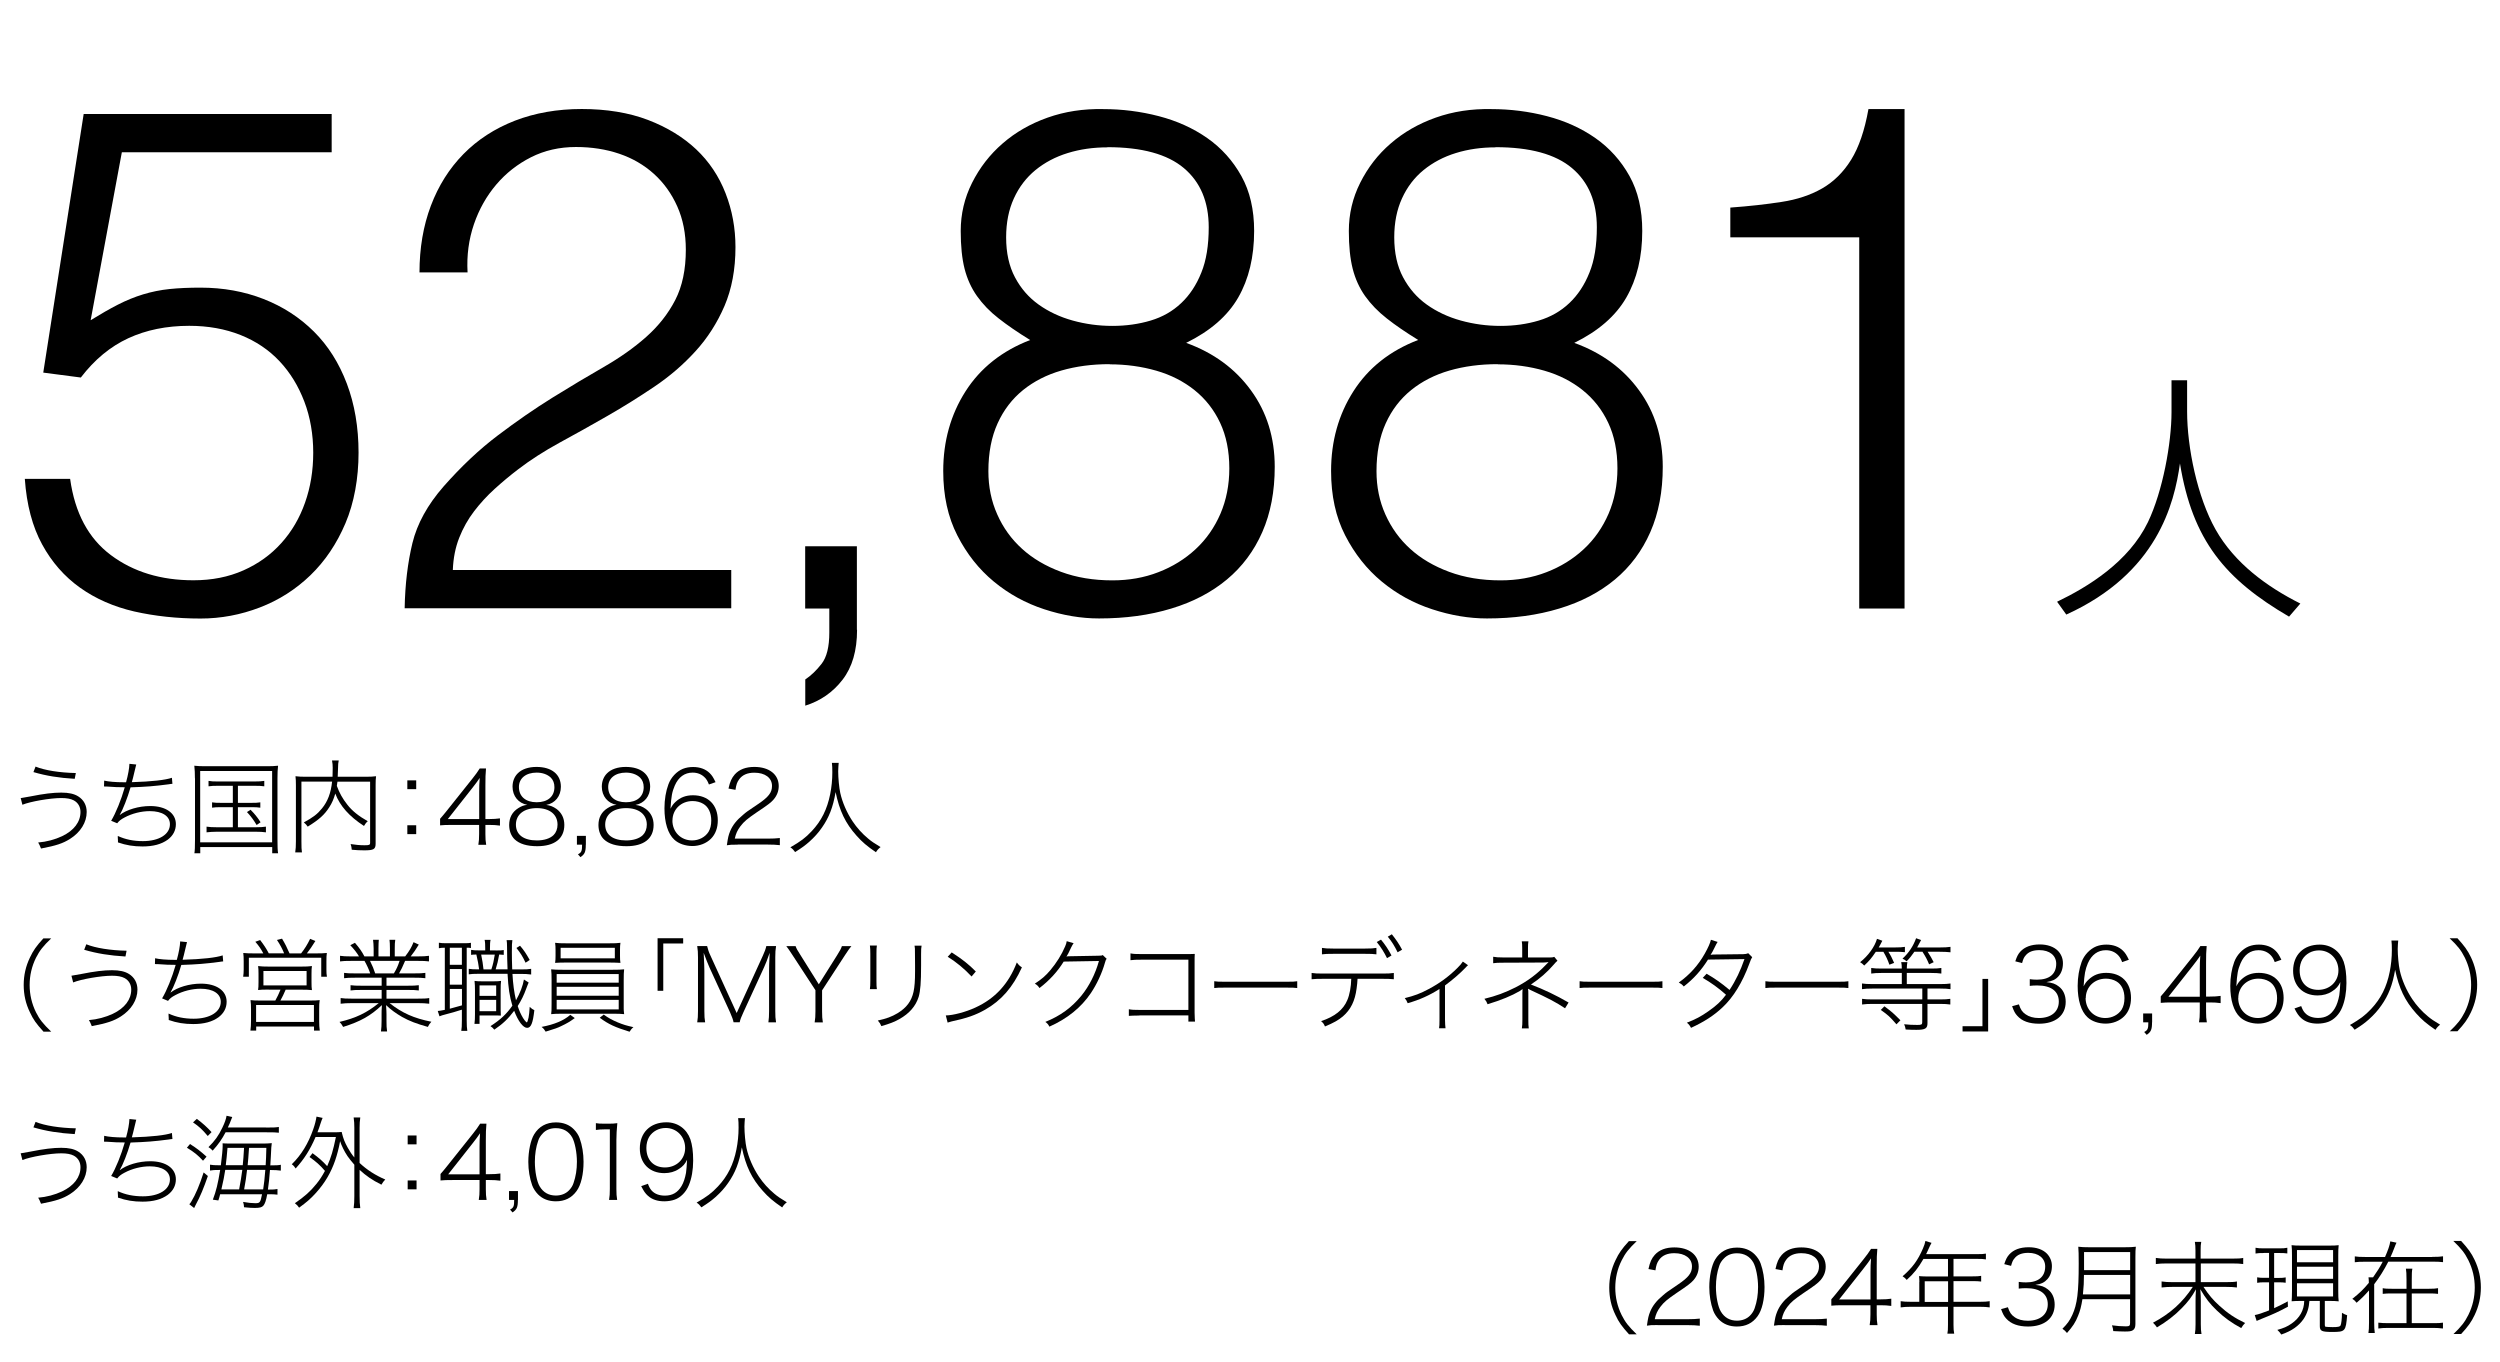 <?xml version="1.0" encoding="UTF-8"?>
<svg id="uuid-3b728151-51b0-42e1-ab8b-333a7dbe7f0c" data-name="レイヤー 2" xmlns="http://www.w3.org/2000/svg" width="290.12" height="158.1" viewBox="0 0 290.12 158.1">
  <g id="uuid-bbf11b34-4cbb-44e0-8162-e5cb1e272f1a" data-name="HEADER">
    <g>
      <path d="M253.81,44.13v3.63c0,4.17,1.19,9.95,3.31,13.7,2.2,3.9,5.96,6.64,9.83,8.58l-1.31,1.52c-7.39-4.32-11.2-8.82-12.66-17.78-.66,4.71-2.65,12.75-13.19,17.54l-1.07-1.49c3.6-1.73,8.31-4.62,10.54-9.23,1.73-3.6,2.74-9.2,2.74-12.78v-3.69h1.82Z"/>
      <g>
        <path d="M8.14,55.58c.55,3.95,2.12,6.89,4.73,8.84s5.8,2.92,9.58,2.92c2.14,0,4.07-.38,5.8-1.15s3.19-1.82,4.4-3.17c1.21-1.34,2.12-2.9,2.75-4.69.63-1.78.95-3.71.95-5.8s-.34-4.11-1.03-5.92-1.64-3.37-2.88-4.69c-1.23-1.31-2.74-2.33-4.52-3.04-1.78-.71-3.77-1.07-5.96-1.07-2.63,0-4.99.48-7.07,1.44-2.08.96-3.92,2.48-5.51,4.56l-4.36-.57,4.69-30.01h28.78v4.44H14.14l-3.62,19.49c1.15-.71,2.21-1.32,3.17-1.81.96-.49,1.93-.89,2.92-1.19.99-.3,2.01-.51,3.08-.62,1.07-.11,2.26-.16,3.58-.16,2.63,0,5.07.44,7.32,1.32,2.25.88,4.19,2.14,5.84,3.78s2.92,3.66,3.82,6.04,1.36,5.06,1.36,8.02-.51,5.8-1.52,8.18c-1.01,2.38-2.37,4.4-4.07,6.04-1.7,1.64-3.66,2.89-5.88,3.74s-4.51,1.28-6.87,1.28c-2.74,0-5.3-.28-7.69-.82-2.38-.55-4.48-1.47-6.29-2.76-1.81-1.29-3.28-2.96-4.4-5.02-1.12-2.05-1.8-4.59-2.01-7.61h5.26Z"/>
        <path d="M48.68,31.65c0-2.85.44-5.44,1.32-7.77.88-2.33,2.14-4.33,3.78-6s3.63-2.96,5.96-3.87c2.33-.9,4.92-1.36,7.77-1.36s5.47.42,7.69,1.27c2.22.85,4.08,1.99,5.59,3.41,1.51,1.43,2.64,3.12,3.41,5.1.77,1.97,1.15,4.06,1.15,6.25,0,2.58-.43,4.85-1.27,6.82-.85,1.97-1.97,3.73-3.37,5.26-1.4,1.54-2.99,2.91-4.77,4.11s-3.6,2.34-5.47,3.41-3.7,2.1-5.51,3.08c-1.81.99-3.43,2.03-4.85,3.12-.93.71-1.84,1.47-2.71,2.26s-1.67,1.66-2.38,2.59c-.71.93-1.29,1.96-1.73,3.08-.44,1.12-.69,2.37-.74,3.74h32.31v4.44h-37.9c.05-2.79.36-5.32.9-7.56.55-2.25,1.75-4.44,3.62-6.58,2.03-2.3,4.12-4.28,6.29-5.92,2.17-1.64,4.29-3.11,6.37-4.4,2.08-1.29,4.06-2.47,5.92-3.54s3.51-2.23,4.93-3.49c1.42-1.26,2.55-2.69,3.37-4.28s1.23-3.54,1.23-5.84c0-1.86-.33-3.54-.99-5.02-.66-1.48-1.56-2.74-2.71-3.78s-2.5-1.82-4.03-2.34c-1.54-.52-3.21-.78-5.02-.78-1.92,0-3.66.4-5.22,1.19-1.56.79-2.91,1.85-4.03,3.17-1.12,1.32-1.99,2.85-2.59,4.6-.6,1.76-.85,3.62-.74,5.59h-5.59Z"/>
        <path d="M99.46,73.09c0,2.41-.56,4.34-1.69,5.8-1.12,1.45-2.56,2.45-4.32,3v-3.04c.66-.44,1.29-1.04,1.89-1.81.6-.77.9-1.97.9-3.62v-2.8h-2.8v-7.23h6v9.7Z"/>
        <path d="M119.55,39.46c-1.43-.88-2.64-1.71-3.66-2.51-1.02-.79-1.85-1.66-2.51-2.59-.66-.93-1.14-1.99-1.44-3.16-.3-1.18-.45-2.64-.45-4.4,0-1.97.44-3.84,1.32-5.59s2.06-3.28,3.54-4.56c1.48-1.29,3.22-2.29,5.22-3,2-.71,4.15-1.04,6.45-.99,2.19,0,4.34.27,6.46.82,2.11.55,3.99,1.4,5.63,2.55,1.64,1.15,2.96,2.62,3.95,4.4s1.48,3.9,1.48,6.37c0,3.02-.62,5.59-1.85,7.73-1.23,2.14-3.25,3.89-6.04,5.26,3.18,1.15,5.69,2.99,7.52,5.51,1.84,2.52,2.76,5.48,2.76,8.88,0,2.85-.48,5.37-1.44,7.56-.96,2.19-2.33,4.03-4.11,5.51s-3.93,2.61-6.45,3.37c-2.52.77-5.32,1.15-8.39,1.15-2.08,0-4.21-.36-6.37-1.07-2.17-.71-4.11-1.78-5.84-3.21s-3.14-3.21-4.23-5.35c-1.1-2.14-1.64-4.63-1.64-7.48,0-3.45.86-6.54,2.59-9.25,1.73-2.71,4.24-4.7,7.52-5.96ZM128.76,42.26c-2.03,0-3.89.25-5.59.74-1.7.49-3.18,1.25-4.44,2.26-1.26,1.02-2.25,2.3-2.96,3.87-.71,1.56-1.07,3.41-1.07,5.55,0,1.81.34,3.48,1.03,5.02.68,1.54,1.64,2.87,2.88,3.99,1.23,1.12,2.74,2.01,4.52,2.67,1.78.66,3.77.99,5.96.99,1.92,0,3.7-.31,5.34-.95,1.64-.63,3.08-1.52,4.32-2.67s2.19-2.52,2.88-4.11c.68-1.59,1.03-3.34,1.03-5.26,0-2.03-.36-3.79-1.07-5.3-.71-1.51-1.7-2.77-2.96-3.78-1.26-1.01-2.74-1.77-4.44-2.26-1.7-.49-3.51-.74-5.43-.74ZM128.51,17.1c-1.64,0-3.18.22-4.6.66-1.43.44-2.67,1.1-3.74,1.97-1.07.88-1.91,1.97-2.51,3.29-.6,1.31-.9,2.82-.9,4.52,0,1.81.34,3.36,1.03,4.65.68,1.29,1.6,2.34,2.75,3.16,1.15.82,2.47,1.44,3.95,1.85,1.48.41,3.01.62,4.6.62s3.07-.21,4.44-.62c1.37-.41,2.55-1.08,3.54-2.02.99-.93,1.77-2.11,2.34-3.54.58-1.42.86-3.18.86-5.26,0-2.96-.96-5.25-2.88-6.87-1.92-1.62-4.88-2.43-8.88-2.43Z"/>
        <path d="M164.59,39.46c-1.43-.88-2.65-1.71-3.66-2.51-1.01-.79-1.85-1.66-2.51-2.59-.66-.93-1.14-1.99-1.44-3.16-.3-1.18-.45-2.64-.45-4.4,0-1.97.44-3.84,1.32-5.59.88-1.75,2.05-3.28,3.54-4.56,1.48-1.29,3.22-2.29,5.22-3s4.15-1.04,6.46-.99c2.19,0,4.34.27,6.45.82,2.11.55,3.99,1.4,5.63,2.55,1.64,1.15,2.96,2.62,3.95,4.4.99,1.78,1.48,3.9,1.48,6.37,0,3.02-.62,5.59-1.85,7.73-1.23,2.14-3.25,3.89-6.04,5.26,3.18,1.15,5.69,2.99,7.52,5.51,1.84,2.52,2.75,5.48,2.75,8.88,0,2.85-.48,5.37-1.44,7.56-.96,2.19-2.33,4.03-4.11,5.51-1.78,1.48-3.93,2.61-6.46,3.37-2.52.77-5.32,1.15-8.39,1.15-2.08,0-4.21-.36-6.37-1.07-2.17-.71-4.11-1.78-5.84-3.21-1.73-1.43-3.14-3.21-4.24-5.35-1.1-2.14-1.64-4.63-1.64-7.48,0-3.45.86-6.54,2.59-9.25,1.73-2.71,4.23-4.7,7.52-5.96ZM173.8,42.26c-2.03,0-3.89.25-5.59.74-1.7.49-3.18,1.25-4.44,2.26-1.26,1.02-2.25,2.3-2.96,3.87-.71,1.56-1.07,3.41-1.07,5.55,0,1.81.34,3.48,1.03,5.02.69,1.54,1.64,2.87,2.88,3.99,1.23,1.12,2.74,2.01,4.52,2.67,1.78.66,3.77.99,5.96.99,1.92,0,3.7-.31,5.34-.95,1.64-.63,3.08-1.52,4.32-2.67s2.19-2.52,2.88-4.11c.68-1.59,1.03-3.34,1.03-5.26,0-2.03-.36-3.79-1.07-5.3-.71-1.51-1.7-2.77-2.96-3.78-1.26-1.01-2.74-1.77-4.44-2.26-1.7-.49-3.51-.74-5.43-.74ZM173.55,17.1c-1.64,0-3.18.22-4.6.66-1.43.44-2.67,1.1-3.74,1.97s-1.91,1.97-2.51,3.29c-.6,1.31-.9,2.82-.9,4.52,0,1.81.34,3.36,1.03,4.65s1.6,2.34,2.75,3.16,2.47,1.44,3.95,1.85c1.48.41,3.01.62,4.6.62s3.07-.21,4.44-.62c1.37-.41,2.55-1.08,3.54-2.02.99-.93,1.77-2.11,2.34-3.54.58-1.42.86-3.18.86-5.26,0-2.96-.96-5.25-2.88-6.87-1.92-1.62-4.88-2.43-8.88-2.43Z"/>
        <path d="M215.76,27.54h-14.96v-3.45c2.19-.16,4.18-.38,5.96-.66,1.78-.27,3.34-.79,4.69-1.56,1.34-.77,2.47-1.88,3.37-3.33.9-1.45,1.57-3.41,2.01-5.88h4.19v57.96h-5.26V27.54Z"/>
      </g>
      <g>
        <path d="M2.4,92.62q.27-.04,1.14-.2c1.54-.31,2.64-.44,3.57-.44.87,0,1.5.14,1.97.44.64.4.98,1.04.98,1.81,0,1.2-.71,2.35-1.93,3.12-.84.53-1.6.78-3.37,1.12-.17-.41-.19-.47-.33-.7.97-.08,1.94-.34,2.77-.73,1.39-.66,2.14-1.66,2.14-2.82,0-.59-.28-1.07-.78-1.34-.34-.18-.81-.27-1.45-.27-1.26,0-3.59.4-4.51.78l-.2-.78ZM4.12,88.96c1.08.44,2.8.71,4.68.75l-.13.67c-1.84-.11-3.29-.34-4.79-.78l.25-.65Z"/>
        <path d="M12.09,90.59c.51.12,1.32.19,2.32.19h.22c.24-.87.37-1.6.39-2.14l.79.08q-.05.16-.19.78c-.17.71-.2.86-.32,1.27,2.33-.07,3.89-.25,4.65-.51l.06.7c-.18.02-.25.02-.47.06-1.58.21-2.59.29-4.39.35-.35,1.22-.91,2.63-1.25,3.19v.02c.79-.62,2.2-1.04,3.53-1.04,1.81,0,2.98.82,2.98,2.1,0,.73-.33,1.34-.94,1.8-.73.53-1.69.79-2.93.79-1.04,0-1.9-.14-2.85-.47v-.21s-.01-.16-.02-.33v-.21c.88.41,1.83.6,2.91.6,1.88,0,3.14-.78,3.14-1.96,0-.94-.88-1.52-2.34-1.52-.98,0-2.06.27-2.93.74-.42.22-.63.39-.85.67l-.7-.29c.52-.85,1.17-2.44,1.58-3.89-.75,0-1.2-.02-2-.08-.18-.01-.28-.01-.33-.01h-.08l.02-.68Z"/>
        <path d="M22.62,90.32c0-.59-.02-1-.07-1.46.4.05.75.06,1.38.06h6.94c.62,0,.98-.01,1.4-.06-.05.42-.07.84-.07,1.46v7.08c0,.87.02,1.31.07,1.62h-.68v-.72h-8.35v.72h-.68c.05-.29.07-.74.07-1.62v-7.08ZM23.23,97.75h8.35v-8.28h-8.35v8.28ZM25.31,91.19c-.48,0-.78.01-1.11.06v-.63c.34.06.58.07,1.11.07h4.19c.54,0,.85-.02,1.17-.07v.63c-.32-.05-.65-.06-1.15-.06h-1.91v1.98h1.52c.53,0,.78-.01,1.08-.06v.62c-.29-.05-.58-.06-1.08-.06h-1.52v2.33h2.1c.48,0,.81-.02,1.15-.07v.66c-.35-.05-.72-.07-1.15-.07h-4.57c-.46,0-.79.03-1.17.07v-.66c.34.05.68.07,1.17.07h1.88v-2.33h-1.33c-.51,0-.79.01-1.08.06v-.62c.3.05.55.06,1.08.06h1.33v-1.98h-1.71ZM29.07,93.97c.46.45.8.87,1.17,1.45l-.46.32c-.37-.61-.61-.95-1.12-1.5l.41-.27Z"/>
        <path d="M39.16,90.71c-.04.26-.04.33-.07.49.29.81.66,1.47,1.21,2.17.56.73,1.33,1.34,2.38,1.93-.18.15-.31.32-.44.55-1.7-1.1-2.79-2.32-3.33-3.76-.18.63-.38,1.1-.7,1.59-.56.88-1.19,1.44-2.5,2.25-.13-.19-.25-.33-.45-.49,1.08-.59,1.58-.97,2.11-1.63.66-.81,1.03-1.78,1.17-3.11h-3.56v6.93c0,.65.01.99.06,1.29h-.78c.06-.37.08-.74.08-1.29v-6.51c0-.44-.01-.73-.05-1.04.39.05.72.06,1.12.06h3.18c.01-.34.02-.62.02-1.04,0-.29-.02-.57-.08-.85h.78c-.06.27-.08.47-.08.85-.01.46-.02.7-.04,1.04h3.3c.44,0,.77-.01,1.15-.06-.04.31-.05.58-.05,1.01v6.81c0,.65-.22.78-1.32.78-.48,0-.92-.02-1.45-.07-.02-.27-.05-.39-.13-.66.54.09,1.06.14,1.61.14s.65-.04.65-.28v-7.1h-3.82Z"/>
        <path d="M48.3,91.58h-1.03v-1.02h1.03v1.02ZM47.27,96.8v-1.03h1.03v1.03h-1.03Z"/>
        <path d="M51.07,95.02c.32-.37.51-.59.72-.86l3.03-3.8c.38-.48.6-.78.85-1.18h.73c-.06.67-.07,1.05-.07,2v3.87h.45c.52,0,.81-.03,1.24-.08v.84c-.44-.06-.75-.08-1.25-.08h-.44v1.07c0,.54.02.81.09,1.24h-.91c.07-.41.09-.73.09-1.25v-1.06h-3.14c-.61,0-1.04.01-1.39.05v-.74ZM55.61,91.93c0-.65.01-1.01.06-1.65-.25.37-.49.7-.87,1.18l-2.83,3.59h3.64v-3.12Z"/>
        <path d="M64.59,93.88c.59.45.9,1.07.9,1.85,0,1.59-1.13,2.47-3.15,2.47-1.19,0-2.06-.27-2.62-.8-.41-.4-.63-.99-.63-1.66,0-.86.35-1.51,1.06-1.96.37-.23.62-.33,1.04-.38-1.02-.18-1.71-1.01-1.71-2.11,0-.6.21-1.15.6-1.54.48-.49,1.25-.75,2.18-.75,1.77,0,2.83.87,2.83,2.3,0,1.09-.67,1.92-1.7,2.11.47.06.8.19,1.2.47ZM59.87,95.69c0,1.17.88,1.84,2.44,1.84.83,0,1.52-.22,1.93-.62.29-.29.46-.72.46-1.21,0-1.19-.92-1.92-2.4-1.92s-2.43.73-2.43,1.92ZM60.22,91.33c0,1.1.78,1.77,2.06,1.77s2.06-.66,2.06-1.75c0-.46-.14-.82-.41-1.1-.39-.38-.98-.59-1.65-.59-1.25,0-2.06.66-2.06,1.67Z"/>
        <path d="M67.98,98.02c0,.84-.12,1.11-.62,1.45l-.29-.33c.41-.21.48-.38.48-1.12h-.6v-1.02h1.04v1.02Z"/>
        <path d="M74.95,93.88c.59.45.9,1.07.9,1.85,0,1.59-1.13,2.47-3.15,2.47-1.19,0-2.06-.27-2.62-.8-.41-.4-.63-.99-.63-1.66,0-.86.35-1.51,1.06-1.96.37-.23.62-.33,1.04-.38-1.02-.18-1.71-1.01-1.71-2.11,0-.6.21-1.15.6-1.54.48-.49,1.25-.75,2.18-.75,1.77,0,2.83.87,2.83,2.3,0,1.09-.67,1.92-1.7,2.11.47.06.8.19,1.2.47ZM70.23,95.69c0,1.17.88,1.84,2.44,1.84.83,0,1.52-.22,1.93-.62.29-.29.46-.72.46-1.21,0-1.19-.92-1.92-2.4-1.92s-2.43.73-2.43,1.92ZM70.58,91.33c0,1.1.78,1.77,2.06,1.77s2.06-.66,2.06-1.75c0-.46-.14-.82-.41-1.1-.39-.38-.98-.59-1.65-.59-1.25,0-2.06.66-2.06,1.67Z"/>
        <path d="M82.27,91.04c-.15-.39-.25-.55-.44-.77-.37-.4-.86-.61-1.45-.61-.93,0-1.65.52-2.08,1.52-.31.73-.4,1.21-.49,2.67.2-.38.32-.54.56-.77.57-.54,1.21-.79,2.05-.79,1.77,0,2.88,1.12,2.88,2.91,0,.88-.27,1.61-.8,2.14-.53.53-1.32.84-2.14.84s-1.61-.27-2.11-.74c-.74-.68-1.14-1.97-1.14-3.64,0-1.01.16-1.97.46-2.78.29-.8.95-1.5,1.68-1.8.37-.14.73-.21,1.19-.21.78,0,1.46.25,1.92.71.26.26.41.48.68,1.05l-.77.27ZM78.03,95.21c0,1.33.98,2.32,2.29,2.32.79,0,1.51-.38,1.9-.99.21-.35.32-.78.32-1.32,0-.89-.33-1.59-.93-1.94-.33-.2-.79-.32-1.23-.32-1.34,0-2.34.97-2.34,2.25Z"/>
        <path d="M85.6,98.02c-.71,0-.87.01-1.25.07.14-.96.19-1.15.38-1.63.29-.7.75-1.28,1.5-1.9.39-.34.41-.35,1.76-1.26,1.2-.81,1.6-1.33,1.6-2.09,0-.94-.8-1.54-2.05-1.54-.81,0-1.4.26-1.77.78-.24.33-.33.61-.42,1.21l-.81-.15c.18-.82.37-1.22.73-1.64.52-.58,1.28-.87,2.27-.87,1.72,0,2.83.87,2.83,2.22,0,.59-.21,1.12-.61,1.58-.3.34-.62.59-1.94,1.47-1.07.73-1.5,1.08-1.9,1.62-.35.47-.52.84-.65,1.43h3.86c.55,0,.92-.02,1.37-.07v.83c-.45-.05-.82-.07-1.37-.07h-3.52Z"/>
        <path d="M97.33,88.53c-.02.2-.06.67-.06.98,0,.77.11,1.91.24,2.5.24,1.1.77,2.31,1.43,3.3.49.74,1.12,1.44,1.8,2,.4.34.72.55,1.45.99-.26.21-.38.34-.54.6-1.06-.73-1.58-1.17-2.24-1.91-1.31-1.46-1.99-2.9-2.44-5.07-.3,1.77-.77,2.95-1.58,4.11-.4.59-.91,1.15-1.48,1.66-.47.41-.81.67-1.64,1.19-.18-.25-.28-.37-.55-.55,1.21-.7,1.75-1.1,2.48-1.88,1.12-1.19,1.79-2.54,2.14-4.29.16-.8.25-1.65.25-2.53,0-.49-.01-.78-.05-1.1h.79Z"/>
        <path d="M5.03,119.7c-.83-.91-1.18-1.4-1.55-2.21-.5-1.01-.73-2.07-.73-3.19s.24-2.18.73-3.19c.38-.81.73-1.31,1.55-2.21h.91c-.93.89-1.33,1.4-1.76,2.24-.49.99-.74,2.06-.74,3.17s.25,2.18.74,3.17c.42.84.83,1.34,1.76,2.24h-.91Z"/>
        <path d="M8.29,113.23q.27-.04,1.14-.2c1.54-.31,2.64-.44,3.57-.44.87,0,1.5.14,1.97.44.64.4.98,1.04.98,1.81,0,1.2-.71,2.34-1.93,3.12-.84.53-1.6.78-3.37,1.12-.17-.41-.19-.47-.33-.7.97-.08,1.94-.34,2.77-.73,1.39-.66,2.14-1.66,2.14-2.81,0-.59-.28-1.07-.78-1.34-.34-.18-.81-.27-1.45-.27-1.26,0-3.59.4-4.51.78l-.2-.78ZM10.01,109.58c1.08.44,2.8.71,4.68.75l-.13.67c-1.84-.11-3.29-.34-4.79-.78l.25-.65Z"/>
        <path d="M17.98,111.2c.51.12,1.32.19,2.32.19h.22c.24-.87.37-1.6.39-2.14l.79.08q-.05.17-.19.78c-.17.71-.2.86-.32,1.27,2.33-.07,3.89-.25,4.65-.51l.06.7c-.18.02-.25.02-.47.06-1.58.21-2.59.29-4.39.35-.35,1.23-.91,2.63-1.25,3.19v.02c.79-.62,2.2-1.04,3.53-1.04,1.81,0,2.98.82,2.98,2.1,0,.73-.33,1.34-.94,1.8-.73.53-1.69.79-2.93.79-1.04,0-1.9-.14-2.85-.47v-.21s-.01-.17-.02-.33v-.21c.88.41,1.83.6,2.91.6,1.88,0,3.15-.78,3.15-1.96,0-.94-.88-1.52-2.34-1.52-.98,0-2.06.27-2.93.74-.42.22-.64.39-.85.67l-.69-.29c.52-.85,1.17-2.44,1.58-3.89-.75,0-1.2-.02-2-.08-.18-.01-.28-.01-.33-.01h-.08l.02-.68Z"/>
        <path d="M30.55,110.63c-.26-.5-.49-.84-.92-1.34l.56-.2c.42.55.71.98,1,1.54h1.78c-.21-.53-.47-1.01-.83-1.55l.59-.15c.35.58.58,1.04.87,1.71h1.34c.42-.53.73-1.03,1.05-1.69l.61.25c-.37.59-.65,1.01-.99,1.44h1.01c.61,0,.92-.01,1.31-.05-.04.27-.05.52-.05.96v.98c0,.32.01.55.06.82h-.66v-2.21h-8.4v2.21h-.66c.04-.28.06-.54.06-.82v-.98c0-.41-.01-.65-.05-.96.39.04.72.05,1.31.05h.99ZM31.2,114.84c-.73,0-.9.01-1.25.05.04-.27.05-.47.05-.91v-.98c0-.41-.01-.66-.05-.89.38.05.72.06,1.2.06h3.85c.48,0,.82-.01,1.2-.06-.04.25-.05.45-.05.91v.97c0,.46.01.63.05.91-.4-.04-.68-.05-1.26-.05h-1.79c-.2.48-.39.87-.61,1.26h3.43c.54,0,.81-.01,1.13-.05-.05.31-.06.6-.06,1.11v1.32c0,.45.02.77.07,1.11h-.67v-.47h-6.71v.47h-.67c.05-.37.07-.69.07-1.11v-1.32c0-.49-.01-.79-.06-1.11.32.04.61.05,1.12.05h1.76c.22-.4.41-.78.6-1.26h-1.34ZM29.72,118.59h6.71v-1.96h-6.71v1.96ZM30.57,114.35h5.01v-1.67h-5.01v1.67Z"/>
        <path d="M41.18,113.46c-.58,0-.9.01-1.25.06v-.62c.32.05.64.06,1.25.06h1.78c-.11-.37-.4-1-.66-1.45h-1.55c-.59,0-.97.01-1.29.06v-.65c.32.05.7.07,1.27.07h.93c-.24-.41-.54-.8-1.01-1.3l.54-.28c.52.61.79.99,1.1,1.58h1.07v-.92c0-.41-.04-.77-.07-1.01h.67c-.02.22-.04.53-.04,1v.93h1.33v-.93c0-.44-.02-.78-.05-1h.67c-.05.25-.06.58-.06,1.01v.92h1.21c.5-.65.73-1.05.97-1.65l.61.28c-.35.57-.61.96-.94,1.37h.8c.61,0,.99-.02,1.32-.07v.65c-.33-.05-.72-.06-1.32-.06h-1.45c-.31.72-.45,1.03-.7,1.45h1.77c.62,0,.94-.01,1.28-.06v.62c-.37-.05-.69-.06-1.28-.06h-3.23v.93h2.47c.59,0,.93-.01,1.28-.06v.61c-.34-.05-.71-.06-1.28-.06h-2.47v1.01h3.64c.66,0,.99-.01,1.32-.07v.66c-.4-.05-.8-.07-1.32-.07h-3.28c1.46,1.15,2.83,1.76,4.85,2.16-.19.2-.27.33-.41.6-1.35-.38-2.11-.67-2.98-1.15-.75-.44-1.27-.81-1.87-1.38.04.6.05.79.05,1.04v.78c0,.52.01.88.07,1.24h-.71c.05-.37.07-.74.07-1.24v-.78c0-.27,0-.48.04-1.04-1.32,1.25-2.51,1.91-4.5,2.53-.14-.26-.25-.4-.42-.58,1.88-.44,3.16-1.05,4.55-2.18h-3.13c-.51,0-.9.02-1.29.07v-.66c.32.05.65.07,1.29.07h3.47v-1.01h-2.34c-.58,0-.94.01-1.27.06v-.61c.33.05.71.06,1.27.06h2.34v-.93h-3.12ZM45.71,112.96c.32-.54.45-.82.66-1.45h-3.43c.32.66.41.88.6,1.45h2.17Z"/>
        <path d="M51.63,109.98c-.27,0-.53.02-.7.06v-.64c.19.04.46.06.8.06h2.12c.39,0,.62-.01.8-.05v.61c-.18-.04-.25-.04-.49-.04v8.46c0,.51.02.9.07,1.19h-.7c.05-.26.07-.62.07-1.21v-1.25q-.1.04-.26.08c-.35.12-1.08.33-1.46.42-.56.15-.67.18-.88.27l-.2-.62c.15,0,.42-.05.82-.13v-7.22ZM52.2,111.96h1.4v-1.98h-1.4v1.98ZM52.2,114.27h1.41v-1.81h-1.41v1.81ZM52.2,117.06c.42-.11.89-.24,1.41-.39v-1.91h-1.41v2.3ZM57.53,110.3c.54,0,.73-.01.93-.05v.56c-.2-.02-.3-.02-.53-.04-.13.72-.22,1.12-.41,1.72h1.38q-.05-1.12-.06-2.64c0-.33-.01-.53-.05-.75h.67c-.05.34-.06.54-.06,1.37,0,.53.01,1.3.04,2.03h.91c.68,0,.93-.01,1.29-.07v.66c-.42-.06-.72-.07-1.29-.07h-.88c.06,1.15.2,2.18.41,3.06.47-.82.81-1.72.92-2.41l.55.35c-.07.14-.14.34-.27.68-.3.83-.58,1.38-1,2.05.18.55.35.94.62,1.39.14.22.24.35.35.45.04.02.08.06.08.06.06,0,.13-.21.21-.57.06-.34.09-.6.13-1.24.19.19.33.29.54.39-.17,1.51-.39,2.05-.84,2.05s-1.03-.74-1.5-1.98c-.71.94-1.33,1.53-2.31,2.19-.17-.21-.2-.23-.44-.41,1.15-.74,1.86-1.4,2.54-2.37-.33-1.1-.47-2.04-.56-3.7h-3.49c-.42,0-.66.01-1.01.06v-.64c.33.05.56.06,1.01.06h.19c-.08-.62-.13-.88-.32-1.72-.34.01-.39.01-.61.04v-.58c.27.05.47.06.9.06h.74v-.18c0-.51-.01-.77-.07-1.04h.69c-.06.25-.07.53-.07,1.05v.17h.65ZM58.1,116.89v.31q.01.15.01.31c0,.13,0,.16.01.35-.27-.02-.46-.02-1.01-.02h-1.46v.98h-.59c.05-.37.06-.68.06-1.12v-2.73c0-.45-.01-.77-.05-1.14.24.04.44.05.85.05h1.38c.4,0,.58-.01.85-.05-.04.29-.05.57-.05,1.15v1.92ZM55.65,115.57h1.93v-1.22h-1.93v1.22ZM55.65,117.35h1.93v-1.32h-1.93v1.32ZM57.02,112.5c.2-.59.3-1.08.4-1.72h-1.58c.14.67.21,1.17.27,1.72h.91ZM60.35,109.75c.47.55.68.87,1.12,1.65l-.48.32c-.34-.73-.58-1.11-1.06-1.71l.42-.26Z"/>
        <path d="M66.71,118.14c-.56.41-.91.62-1.59.94-.4.2-.71.31-1.8.64-.16-.27-.23-.35-.47-.55,1.48-.28,2.58-.74,3.33-1.4l.53.38ZM64.01,113.77c0-.59-.01-.96-.05-1.28.37.04.74.05,1.33.05h5.82c.59,0,.96-.01,1.32-.05-.04.28-.05.66-.05,1.28v3.31s.01.22.01.22c0,.07.01.17.04.39-.37-.04-.7-.05-1.32-.05h-5.82c-.64,0-.97.01-1.33.05.02-.2.04-.32.04-.41,0-.19,0-.46.01-.82v-2.69ZM71.95,110.93c0,.35.01.57.05.81-.38-.02-.78-.04-1.33-.04h-4.92c-.55,0-.96.01-1.33.04.04-.28.05-.48.05-.81v-.68c0-.33-.01-.54-.05-.84.35.05.67.06,1.34.06h4.9c.67,0,.99-.01,1.34-.06-.04.26-.05.48-.05.84v.68ZM64.6,114.04h7.2v-1h-7.2v1ZM64.6,115.55h7.2v-1.03h-7.2v1.03ZM64.6,117.14h7.2v-1.11h-7.2v1.11ZM65.06,109.99v1.22h6.29v-1.22h-6.29ZM70.06,117.74c.51.37.93.61,1.64.91.61.25.99.37,1.81.55-.18.14-.32.31-.45.53-1.68-.52-2.43-.86-3.46-1.62l.46-.37Z"/>
        <path d="M76.31,114.98v-6.1h2.97v.61h-2.31v5.49h-.66Z"/>
        <path d="M85.13,118.64c-.05-.28-.17-.61-.4-1.14l-2.39-5.21c-.21-.48-.36-.86-.68-1.72.06,1.21.08,1.7.08,2.11v4.66c0,.57.02.9.09,1.3h-.92c.07-.41.09-.74.09-1.3v-6.24c0-.53-.02-.89-.09-1.31h1.15c.08.35.21.74.39,1.11l3.04,6.66,3.04-6.66c.21-.45.33-.79.4-1.11h1.13c-.07.43-.09.75-.09,1.31v6.24c0,.58.02.88.09,1.3h-.89c.06-.41.08-.79.08-1.3v-4.66c0-.44.01-.8.07-2.11-.28.81-.45,1.24-.65,1.68l-2.41,5.25c-.25.53-.35.81-.42,1.13h-.71Z"/>
        <path d="M94.54,118.64c.07-.41.09-.74.09-1.27v-2.46l-2.7-4.13c-.31-.47-.48-.73-.68-.98h1.08c.09.27.19.46.58,1.06l2.11,3.37,2.12-3.37c.35-.55.47-.79.56-1.06h1.1c-.18.2-.34.44-.7.98l-2.7,4.15v2.45c0,.56.02.85.09,1.27h-.96Z"/>
        <path d="M101.76,109.73c-.04.28-.05.42-.05.96v3.14c0,.54.01.68.05.96h-.81c.04-.26.05-.51.05-.97v-3.12c0-.49-.01-.68-.05-.97h.81ZM106.95,109.73c-.05.26-.06.46-.06,1v1.33c0,1.97-.08,2.92-.28,3.62-.34,1.08-1.08,1.93-2.23,2.58-.56.32-1.13.54-2.1.82-.12-.28-.18-.38-.41-.65,1.01-.22,1.62-.45,2.29-.85,1.05-.64,1.61-1.4,1.85-2.47.13-.59.18-1.29.18-2.4v-.68s-.01-1.28-.01-1.28c0-.72,0-.73-.05-1.01h.82Z"/>
        <path d="M109.76,117.84c.85-.01,2.32-.4,3.42-.91,2.29-1.04,3.88-2.77,4.82-5.24.23.31.33.4.59.57-1.05,2.31-2.39,3.85-4.28,4.92-1.11.62-2.05.96-3.9,1.36-.18.05-.26.07-.44.13l-.21-.82ZM110.45,110.53c1.24.8,1.96,1.37,2.79,2.21l-.49.58c-.84-.9-1.76-1.66-2.77-2.29l.47-.51Z"/>
        <path d="M124.59,109.46q-.12.15-.28.48c-.31.66-.41.87-.55,1.07.13-.04.2-.04.39-.04l3.28-.06c.4-.01.41-.01.54-.08l.46.44c-.11.12-.12.17-.2.44-.35,1.24-.96,2.53-1.64,3.54-1.13,1.67-2.72,2.96-4.81,3.89-.14-.27-.22-.37-.47-.55,1.77-.72,3.04-1.65,4.19-3.05.91-1.12,1.61-2.52,2.03-4.02l-4.09.07c-.72,1.17-1.67,2.2-2.81,3.07-.17-.25-.26-.34-.54-.51.78-.51,1.23-.89,1.79-1.55.71-.84,1.32-1.81,1.73-2.78.12-.27.14-.38.18-.6l.81.24Z"/>
        <path d="M132.22,117.85q-.93.01-1.22.04v-.77c.38.07.55.08,1.24.08h5.67v-5.83h-5.41c-.66,0-.91.01-1.31.06v-.79c.39.07.59.08,1.31.08h5.54c.17,0,.32-.01.61-.02-.02.31-.02.52-.02.91v5.9q.02.84.05,1.05h-.77v-.72h-5.68Z"/>
        <path d="M140.91,113.87c.32.05.51.06,1.3.06h7.04c.81,0,.96-.01,1.29-.06v.79c-.32-.04-.53-.05-1.29-.05h-7.04c-.8,0-.98.01-1.3.05v-.79Z"/>
        <path d="M157.54,113.58c-.01.32-.05.72-.11,1.14-.19,1.44-.67,2.43-1.59,3.23-.52.44-1.08.75-2.08,1.17-.12-.29-.19-.39-.45-.62,1.58-.52,2.57-1.31,3.04-2.43.27-.62.44-1.55.46-2.48h-3.28c-.58,0-.93.01-1.32.05v-.73c.41.06.67.07,1.33.07h6.88c.66,0,.92-.01,1.33-.07v.73c-.39-.04-.74-.05-1.32-.05h-2.9ZM153.4,110c.38.06.62.08,1.32.08h3.7c.7,0,.94-.02,1.31-.08v.75c-.34-.05-.65-.06-1.31-.06h-3.7c-.66,0-.96.01-1.31.06v-.75ZM160.26,109.04c.51.62.87,1.17,1.22,1.84l-.52.31c-.32-.66-.71-1.28-1.19-1.87l.48-.27ZM161.52,108.42c.48.6.83,1.11,1.19,1.79l-.52.3c-.35-.72-.67-1.24-1.14-1.81l.47-.28Z"/>
        <path d="M170.35,112.02c-.12.11-.14.12-.28.28-.63.66-1.5,1.41-2.38,2.06v3.96c.01.48.02.72.06,1.01h-.75c.04-.27.05-.4.05-1v-3.56c-1.14.73-2.34,1.27-3.69,1.65-.11-.27-.17-.38-.34-.59,1.08-.26,1.83-.54,2.77-1.05,1.27-.67,2.33-1.45,3.33-2.44.34-.34.46-.48.64-.75l.6.42Z"/>
        <path d="M176.61,119.33c.05-.28.06-.58.06-.99v-3.09c0-.19.01-.34.02-.46h-.02c-.07.06-.2.15-.29.21-.94.55-2.16,1.06-3.75,1.54-.11-.28-.16-.38-.37-.63,1.36-.33,2.41-.72,3.64-1.34,1.38-.72,2.47-1.52,3.54-2.65q.09-.11.25-.25v-.02c-.18.02-.4.05-.61.05l-4.68.02c-.51,0-.81.01-1.12.06v-.75c.31.06.63.08,1.12.08h2.25v-1.08c0-.39-.01-.55-.05-.79h.77c-.04.26-.05.41-.05.75v1.12h2.6c.21,0,.32-.01.45-.07l.37.45q-.18.15-.45.47c-.73.85-1.62,1.63-2.63,2.29,1.54.59,2.92,1.25,4.37,2.09l-.41.67c-1.06-.71-1.91-1.15-3.99-2.11-.13-.06-.18-.09-.28-.15l-.03.02c.04.15.04.26.04.54v3.02c0,.51.01.7.05,1.01h-.8Z"/>
        <path d="M183.31,113.87c.32.05.51.06,1.29.06h7.04c.81,0,.95-.01,1.28-.06v.79c-.32-.04-.53-.05-1.28-.05h-7.04c-.8,0-.98.01-1.29.05v-.79Z"/>
        <path d="M199.32,109.32c-.14.21-.15.25-.35.65-.19.4-.33.65-.46.84.12-.02.22-.04.4-.04l3.38-.04c.24,0,.44-.04.59-.11l.46.46c-.12.18-.15.25-.34.77-.8,2.17-1.85,3.88-3.1,5.05-.98.93-2.12,1.67-3.66,2.38-.15-.28-.23-.39-.48-.6,1.01-.39,1.66-.74,2.47-1.31.96-.67,1.5-1.17,2.07-1.93-.85-.77-1.76-1.42-2.7-1.96l.45-.48c1.01.59,1.68,1.06,2.66,1.88.73-1.1,1.29-2.29,1.73-3.58l-4.23.06c-.81,1.28-1.65,2.21-2.81,3.12-.21-.24-.31-.31-.58-.46,1.26-.9,2.25-1.99,3.02-3.36.39-.7.61-1.19.71-1.6l.78.25Z"/>
        <path d="M204.87,113.87c.32.05.51.06,1.3.06h7.04c.81,0,.96-.01,1.29-.06v.79c-.32-.04-.53-.05-1.29-.05h-7.04c-.8,0-.98.01-1.3.05v-.79Z"/>
        <path d="M217.68,110.46c-.52.77-.77,1.06-1.34,1.59-.17-.18-.29-.28-.48-.39.93-.73,1.7-1.79,1.96-2.71l.62.22c-.19.37-.26.51-.42.78h1.86c.55,0,.89-.02,1.18-.07v.62c-.31-.04-.66-.05-1.13-.05h-.79c.26.39.42.72.67,1.29l-.55.21c-.2-.58-.38-.95-.7-1.5h-.87ZM220.7,112.4c0-.33-.02-.51-.07-.75h.72c-.05.24-.06.38-.07.75h2.86c.51,0,.85-.02,1.15-.07v.65c-.31-.05-.7-.07-1.15-.07h-2.86v1.29h3.9c.51,0,.86-.02,1.17-.07v.66c-.33-.05-.68-.07-1.17-.07h-1.5v1.26h1.47c.51,0,.85-.02,1.18-.07v.66c-.33-.05-.7-.07-1.18-.07h-1.47v2.23c0,.62-.25.78-1.29.78-.35,0-.81-.01-1.24-.04-.05-.27-.08-.39-.18-.61.56.06.96.08,1.55.08.46,0,.55-.05.55-.31v-2.13h-5.79c-.49,0-.84.02-1.19.07v-.66c.33.05.67.07,1.18.07h5.81v-1.26h-5.81c-.49,0-.84.02-1.19.07v-.66c.31.05.67.07,1.19.07h3.43v-1.29h-2.38c-.5,0-.81.02-1.17.07v-.65c.31.05.65.07,1.17.07h2.38ZM218.68,116.78c.88.65,1.01.77,1.86,1.62l-.46.47c-.8-.92-.96-1.06-1.82-1.67l.42-.42ZM222.15,110.46c-.28.41-.52.72-.89,1.1-.17-.15-.26-.21-.48-.31.72-.66,1.25-1.45,1.58-2.37l.58.21q-.15.29-.46.86h2.62c.55,0,.92-.02,1.25-.07v.63c-.38-.04-.75-.06-1.24-.06h-1.41c.29.45.49.79.7,1.21l-.53.25c-.25-.59-.39-.86-.77-1.46h-.93Z"/>
        <path d="M230.72,113.6v6.1h-2.97v-.61h2.31v-5.49h.66Z"/>
        <path d="M234.29,116.56c.21.62.39.88.78,1.15.39.28.92.43,1.53.43,1.43,0,2.32-.73,2.32-1.91s-.87-1.87-2.49-1.87c-.35,0-.58.01-.88.05v-.78c.27.04.54.06.84.06,1.44,0,2.23-.65,2.23-1.85,0-.96-.77-1.58-1.96-1.58-.74,0-1.27.21-1.6.63-.19.21-.27.41-.4.87l-.79-.2c.19-.56.31-.81.57-1.11.51-.56,1.27-.85,2.27-.85.89,0,1.62.26,2.1.73.38.39.59.89.59,1.45,0,.62-.18,1.14-.52,1.52-.34.38-.72.56-1.4.67.68.07,1.05.2,1.44.51.52.39.8,1.01.8,1.78,0,1.57-1.18,2.54-3.09,2.54-1.14,0-1.99-.3-2.54-.93-.25-.27-.38-.52-.59-1.1l.8-.22Z"/>
        <path d="M246.27,111.65c-.15-.39-.25-.55-.44-.77-.37-.4-.86-.61-1.45-.61-.93,0-1.65.52-2.09,1.52-.3.73-.4,1.21-.49,2.67.2-.38.32-.54.57-.77.56-.54,1.21-.79,2.05-.79,1.77,0,2.88,1.12,2.88,2.91,0,.88-.27,1.62-.8,2.14-.53.53-1.32.84-2.14.84s-1.62-.27-2.11-.74c-.74-.68-1.14-1.97-1.14-3.64,0-1.01.17-1.97.46-2.78.29-.8.96-1.5,1.69-1.8.37-.14.73-.21,1.19-.21.78,0,1.46.25,1.92.71.26.26.41.48.68,1.05l-.77.27ZM242.03,115.82c0,1.33.98,2.32,2.29,2.32.79,0,1.51-.38,1.9-.99.21-.35.32-.78.32-1.32,0-.89-.33-1.59-.93-1.94-.33-.2-.79-.32-1.22-.32-1.34,0-2.34.97-2.34,2.25Z"/>
        <path d="M249.74,118.64c0,.84-.12,1.11-.62,1.45l-.29-.33c.41-.21.48-.38.48-1.12h-.6v-1.03h1.04v1.03Z"/>
        <path d="M250.75,115.63c.32-.37.51-.59.72-.86l3.03-3.8c.38-.48.6-.78.85-1.18h.73c-.06.67-.07,1.05-.07,2v3.86h.45c.52,0,.81-.02,1.24-.08v.84c-.44-.06-.75-.08-1.25-.08h-.44v1.07c0,.54.02.81.09,1.24h-.91c.07-.41.09-.73.09-1.25v-1.06h-3.14c-.61,0-1.04.01-1.39.05v-.74ZM255.28,112.55c0-.65.01-1.01.06-1.65-.25.37-.49.7-.87,1.18l-2.83,3.59h3.64v-3.12Z"/>
        <path d="M263.98,111.65c-.15-.39-.25-.55-.44-.77-.37-.4-.86-.61-1.45-.61-.93,0-1.65.52-2.08,1.52-.31.73-.4,1.21-.49,2.67.2-.38.32-.54.56-.77.57-.54,1.21-.79,2.05-.79,1.77,0,2.88,1.12,2.88,2.91,0,.88-.27,1.62-.8,2.14-.53.53-1.32.84-2.14.84s-1.61-.27-2.11-.74c-.74-.68-1.14-1.97-1.14-3.64,0-1.01.16-1.97.46-2.78.29-.8.95-1.5,1.68-1.8.37-.14.73-.21,1.19-.21.78,0,1.46.25,1.92.71.26.26.41.48.68,1.05l-.77.27ZM259.74,115.82c0,1.33.98,2.32,2.29,2.32.79,0,1.51-.38,1.9-.99.21-.35.32-.78.32-1.32,0-.89-.33-1.59-.93-1.94-.33-.2-.79-.32-1.23-.32-1.34,0-2.34.97-2.34,2.25Z"/>
        <path d="M267.05,116.76c.16.41.26.59.44.79.35.38.87.58,1.53.58.86,0,1.48-.35,1.93-1.11.24-.39.42-.97.52-1.53.05-.32.09-.86.12-1.52-.22.47-.48.78-.97,1.08-.45.31-1.04.47-1.67.47-1.71,0-2.84-1.13-2.84-2.86,0-1.84,1.21-3.04,3.09-3.04,1.29,0,2.34.75,2.78,1.98.21.64.32,1.4.32,2.47s-.18,2.1-.51,2.87c-.32.78-.94,1.41-1.62,1.65-.35.13-.81.2-1.22.2-.79,0-1.43-.21-1.91-.65-.29-.26-.47-.52-.77-1.11l.79-.28ZM271.37,112.62c0-1.33-.98-2.33-2.26-2.33-.8,0-1.52.39-1.92,1.04-.2.33-.32.8-.32,1.27,0,1.4.83,2.27,2.16,2.27s2.34-.96,2.34-2.25Z"/>
        <path d="M278.31,109.14c-.02.2-.06.67-.06.98,0,.77.11,1.91.24,2.5.24,1.1.77,2.31,1.43,3.3.49.74,1.12,1.44,1.8,2,.4.34.72.55,1.45.99-.26.21-.38.34-.54.6-1.06-.73-1.58-1.17-2.24-1.91-1.31-1.46-1.99-2.9-2.44-5.06-.3,1.77-.77,2.95-1.58,4.11-.4.59-.91,1.15-1.48,1.66-.47.41-.81.67-1.64,1.19-.18-.25-.28-.37-.55-.55,1.21-.7,1.75-1.1,2.48-1.88,1.12-1.19,1.79-2.54,2.14-4.29.16-.8.25-1.65.25-2.53,0-.5-.01-.78-.05-1.1h.79Z"/>
        <path d="M284.27,119.7c.94-.9,1.33-1.4,1.76-2.24.49-.99.74-2.05.74-3.17s-.25-2.18-.74-3.17c-.42-.84-.81-1.34-1.76-2.24h.91c.82.91,1.18,1.4,1.57,2.21.48,1.01.72,2.06.72,3.19s-.24,2.18-.72,3.19c-.39.81-.74,1.31-1.57,2.21h-.91Z"/>
        <path d="M2.4,133.84q.27-.04,1.14-.2c1.54-.31,2.64-.44,3.57-.44.87,0,1.5.14,1.97.44.64.4.98,1.04.98,1.81,0,1.2-.71,2.34-1.93,3.12-.84.53-1.6.78-3.37,1.12-.17-.41-.19-.47-.33-.7.97-.08,1.94-.34,2.77-.73,1.39-.66,2.14-1.66,2.14-2.81,0-.59-.28-1.07-.78-1.34-.34-.18-.81-.27-1.45-.27-1.26,0-3.59.4-4.51.78l-.2-.78ZM4.12,130.19c1.08.44,2.8.71,4.68.75l-.13.67c-1.84-.11-3.29-.34-4.79-.78l.25-.65Z"/>
        <path d="M12.09,131.81c.51.12,1.32.19,2.32.19h.22c.24-.87.37-1.6.39-2.14l.79.08q-.05.17-.19.78c-.17.71-.2.86-.32,1.27,2.33-.07,3.89-.25,4.65-.51l.06.7c-.18.02-.25.02-.47.06-1.58.21-2.59.29-4.39.35-.35,1.23-.91,2.63-1.25,3.19v.02c.79-.62,2.2-1.04,3.53-1.04,1.81,0,2.98.82,2.98,2.1,0,.73-.33,1.34-.94,1.8-.73.53-1.69.79-2.93.79-1.04,0-1.9-.14-2.85-.47v-.21s-.01-.17-.02-.33v-.21c.88.41,1.83.6,2.91.6,1.88,0,3.14-.78,3.14-1.96,0-.94-.88-1.52-2.34-1.52-.98,0-2.06.27-2.93.74-.42.22-.63.39-.85.67l-.7-.29c.52-.85,1.17-2.44,1.58-3.89-.75,0-1.2-.02-2-.08-.18-.01-.28-.01-.33-.01h-.08l.02-.68Z"/>
        <path d="M22.05,132.76c.81.52,1.15.78,1.92,1.47l-.41.47c-.59-.64-1-.98-1.87-1.51l.37-.44ZM24.12,136.48c-.47,1.37-.89,2.39-1.41,3.34-.11.2-.12.24-.18.37l-.56-.44c.07-.07.15-.16.23-.31.48-.78.98-1.96,1.43-3.38l.49.41ZM22.84,129.84c.73.55,1.17.95,1.71,1.54l-.44.45c-.65-.77-1.02-1.11-1.71-1.58l.44-.41ZM30.86,130.85c.86,0,1.15-.01,1.5-.07v.67c-.26-.04-.66-.05-1.47-.05h-4.71c-.45.84-.81,1.36-1.5,2.13-.14-.17-.25-.25-.49-.41.73-.71,1.18-1.33,1.62-2.27.26-.53.44-1.04.48-1.37l.66.15q-.05.12-.14.35c-.08.24-.2.5-.37.86h4.42ZM25.55,138.58c-.07.27-.09.38-.21.73l-.64-.09c.38-.99.59-1.85.85-3.45-.63,0-.82.01-1.18.07v-.68c.27.05.59.07,1.14.07h.12c.13-1.05.21-1.86.21-2.27,0,0,0-.11-.01-.28.18.01.45.03.85.03h3.64c.59,0,.79-.01,1.22-.05q-.06.27-.11,1.57c-.02.34-.02.46-.06,1.01h.09c.56,0,.85-.01,1.13-.07v.68c-.35-.05-.71-.07-1.13-.07h-.13c-.07.93-.13,1.52-.24,2.27h.15c.47,0,.67-.01.96-.07v.66c-.29-.04-.55-.05-.97-.05h-.22c-.13.73-.27,1.13-.46,1.34-.17.18-.43.25-.98.25-.27,0-.74-.02-1.25-.08-.01-.23-.04-.38-.11-.62.54.1,1.03.15,1.41.15.54,0,.6-.07.79-1.04h-4.89ZM26.14,135.76c-.11.68-.22,1.32-.45,2.27h2.06q.24-1.25.37-2.27h-1.98ZM28.17,135.22q.08-.75.15-2.01h-1.92c-.07.89-.11,1.24-.2,2.01h1.97ZM28.67,135.76c-.12,1.01-.14,1.17-.34,2.27h2.21c.1-.6.17-1.3.25-2.27h-2.12ZM30.83,135.22c.04-.58.06-1.15.08-2.01h-2.01c-.09,1.28-.09,1.29-.16,2.01h2.1Z"/>
        <path d="M36.26,133.82c.77.56,1.2.95,1.71,1.51.46-1.04.68-1.79,1.01-3.38h-2.36c-.64,1.48-1.3,2.53-2.31,3.65-.15-.23-.22-.32-.45-.49,1.11-1.08,1.93-2.44,2.49-4.06.2-.56.32-1.07.38-1.47l.71.15c-.1.22-.15.38-.25.67-.08.27-.16.5-.35,1h1.9c.38,0,.66-.01.92-.04v.05c.2.8.33,1.11.69,1.77.27.48.46.77.77,1.14v-3.45c0-.42-.02-.79-.08-1.19h.77c-.06.4-.08.74-.08,1.19v4.09c.84.79,1.81,1.42,2.98,1.92-.15.15-.32.37-.45.6-1.1-.55-1.79-1.04-2.53-1.72v3.04c0,.61.02.98.08,1.4h-.77c.06-.45.08-.8.08-1.4v-3.64c-.34-.38-.59-.71-.79-.99-.37-.54-.72-1.27-.86-1.74-.31,1.65-.75,2.95-1.45,4.16-.39.67-.84,1.28-1.39,1.88-.59.65-1.03,1.03-1.92,1.68-.13-.2-.27-.35-.49-.52,1.12-.77,1.8-1.37,2.49-2.23.39-.47.68-.93,1-1.52-.58-.68-1.04-1.08-1.79-1.61l.35-.45Z"/>
        <path d="M48.34,132.8h-1.03v-1.03h1.03v1.03ZM47.31,138.02v-1.03h1.03v1.03h-1.03Z"/>
        <path d="M51.12,136.24c.32-.37.51-.59.72-.86l3.03-3.8c.38-.48.6-.78.85-1.18h.73c-.06.67-.07,1.05-.07,2v3.86h.45c.52,0,.81-.02,1.24-.08v.84c-.44-.06-.75-.08-1.25-.08h-.44v1.07c0,.54.02.81.09,1.24h-.91c.07-.41.09-.73.09-1.25v-1.06h-3.14c-.61,0-1.04.01-1.39.05v-.74ZM55.65,133.16c0-.65.01-1.01.06-1.65-.25.37-.49.7-.87,1.18l-2.83,3.59h3.64v-3.12Z"/>
        <path d="M60.1,139.25c0,.84-.12,1.11-.62,1.45l-.29-.33c.41-.21.48-.38.48-1.12h-.6v-1.03h1.04v1.03Z"/>
        <path d="M62.44,138.61c-.31-.32-.54-.68-.68-1.05-.29-.82-.45-1.75-.45-2.72,0-1.25.27-2.53.67-3.19.55-.92,1.42-1.4,2.54-1.4.84,0,1.55.27,2.07.8.32.33.55.68.68,1.05.29.81.45,1.76.45,2.73,0,1.43-.29,2.69-.81,3.39-.58.8-1.37,1.19-2.4,1.19-.85,0-1.54-.27-2.07-.8ZM63,131.52c-.26.26-.45.55-.54.85-.26.73-.39,1.57-.39,2.46,0,1.12.23,2.3.56,2.85.42.71,1.06,1.06,1.87,1.06.61,0,1.13-.2,1.51-.58.26-.26.45-.56.55-.88.26-.75.39-1.55.39-2.46,0-1.07-.24-2.27-.55-2.83-.41-.71-1.06-1.07-1.9-1.07-.62,0-1.13.2-1.51.6Z"/>
        <path d="M69.15,130.34c.29.05.49.06.92.06h.65c.33,0,.55-.01.92-.06-.07.73-.11,1.34-.11,1.97v5.67c0,.54.02.85.09,1.27h-.94c.07-.4.09-.75.09-1.27v-6.92h-.66c-.34,0-.63.02-.96.07v-.79Z"/>
        <path d="M75.19,137.38c.16.41.26.59.44.79.35.38.87.58,1.53.58.86,0,1.48-.35,1.93-1.11.24-.39.42-.97.52-1.53.05-.32.09-.86.12-1.52-.22.47-.48.78-.97,1.08-.45.31-1.04.47-1.67.47-1.71,0-2.84-1.13-2.84-2.86,0-1.84,1.21-3.04,3.09-3.04,1.29,0,2.34.75,2.78,1.98.21.64.32,1.4.32,2.47s-.18,2.1-.51,2.87c-.32.78-.94,1.41-1.62,1.65-.35.13-.81.2-1.22.2-.79,0-1.43-.21-1.91-.65-.29-.26-.47-.52-.77-1.11l.79-.28ZM79.51,133.23c0-1.33-.98-2.33-2.26-2.33-.8,0-1.52.39-1.92,1.04-.2.33-.32.8-.32,1.27,0,1.4.83,2.27,2.16,2.27s2.34-.96,2.34-2.25Z"/>
        <path d="M86.45,129.75c-.02.2-.06.67-.06.98,0,.77.11,1.91.24,2.5.24,1.1.77,2.31,1.43,3.3.49.74,1.12,1.44,1.8,2,.4.34.72.55,1.45.99-.26.21-.38.34-.54.6-1.06-.73-1.58-1.17-2.24-1.91-1.31-1.46-1.99-2.9-2.44-5.06-.3,1.77-.77,2.95-1.58,4.11-.4.59-.91,1.15-1.48,1.66-.47.41-.81.67-1.64,1.19-.18-.25-.28-.37-.55-.55,1.21-.7,1.75-1.1,2.48-1.88,1.12-1.19,1.79-2.54,2.14-4.29.16-.8.25-1.65.25-2.53,0-.5-.01-.78-.05-1.1h.79Z"/>
      </g>
      <g>
        <path d="M189.03,154.83c-.82-.91-1.18-1.4-1.55-2.21-.5-1.01-.73-2.07-.73-3.19s.24-2.18.73-3.19c.38-.81.73-1.31,1.55-2.21h.91c-.93.89-1.33,1.4-1.75,2.24-.5.99-.74,2.06-.74,3.17s.25,2.18.74,3.17c.42.84.82,1.34,1.75,2.24h-.91Z"/>
        <path d="M192.37,153.77c-.71,0-.87.01-1.25.07.14-.95.19-1.15.38-1.63.29-.7.75-1.28,1.5-1.9.39-.34.41-.35,1.75-1.26,1.2-.81,1.6-1.33,1.6-2.08,0-.94-.8-1.54-2.05-1.54-.81,0-1.4.26-1.77.78-.24.33-.33.61-.42,1.21l-.81-.15c.18-.83.37-1.23.73-1.64.52-.58,1.28-.87,2.27-.87,1.72,0,2.83.87,2.83,2.23,0,.59-.21,1.12-.61,1.58-.31.34-.62.59-1.94,1.47-1.07.73-1.5,1.08-1.9,1.62-.35.47-.52.84-.65,1.43h3.86c.55,0,.92-.02,1.37-.07v.83c-.45-.05-.82-.07-1.37-.07h-3.52Z"/>
        <path d="M199.49,153.14c-.31-.32-.54-.68-.68-1.05-.29-.82-.45-1.75-.45-2.72,0-1.25.27-2.53.67-3.19.55-.92,1.42-1.4,2.54-1.4.84,0,1.55.27,2.07.8.32.33.55.68.68,1.05.29.81.45,1.76.45,2.73,0,1.42-.29,2.69-.81,3.39-.58.8-1.37,1.19-2.4,1.19-.85,0-1.54-.27-2.07-.8ZM200.06,146.04c-.26.26-.45.55-.54.85-.26.73-.39,1.57-.39,2.46,0,1.12.24,2.3.57,2.85.42.71,1.06,1.06,1.87,1.06.61,0,1.13-.2,1.51-.58.26-.26.45-.57.55-.88.26-.75.39-1.55.39-2.46,0-1.07-.24-2.27-.55-2.83-.41-.71-1.06-1.07-1.9-1.07-.62,0-1.13.2-1.51.6Z"/>
        <path d="M207.11,153.77c-.71,0-.87.01-1.25.07.14-.95.19-1.15.38-1.63.29-.7.75-1.28,1.5-1.9.39-.34.41-.35,1.75-1.26,1.2-.81,1.6-1.33,1.6-2.08,0-.94-.8-1.54-2.05-1.54-.81,0-1.4.26-1.77.78-.24.33-.33.61-.42,1.21l-.81-.15c.18-.83.37-1.23.73-1.64.52-.58,1.28-.87,2.27-.87,1.72,0,2.83.87,2.83,2.23,0,.59-.21,1.12-.61,1.58-.31.34-.62.59-1.94,1.47-1.07.73-1.5,1.08-1.9,1.62-.35.47-.52.84-.65,1.43h3.86c.55,0,.92-.02,1.37-.07v.83c-.45-.05-.82-.07-1.37-.07h-3.52Z"/>
        <path d="M212.53,150.77c.32-.37.51-.59.72-.86l3.03-3.8c.38-.48.6-.78.85-1.18h.73c-.06.67-.07,1.05-.07,2v3.86h.45c.52,0,.81-.02,1.24-.08v.84c-.44-.06-.75-.08-1.25-.08h-.44v1.07c0,.54.02.81.09,1.24h-.91c.07-.41.09-.73.09-1.25v-1.06h-3.15c-.61,0-1.04.01-1.39.05v-.74ZM217.07,147.68c0-.65.01-1.01.06-1.65-.25.37-.49.7-.87,1.18l-2.83,3.59h3.64v-3.12Z"/>
        <path d="M222.74,148.79c0-.25-.01-.46-.04-.7.26.02.51.04.82.04h2.54v-2.03h-2.85c-.61,1.06-1.14,1.72-1.94,2.43-.17-.2-.27-.29-.48-.42,1.15-1,1.78-1.86,2.37-3.24.14-.33.24-.61.28-.86l.71.22c-.12.21-.18.34-.52,1.09-.05.08-.06.13-.11.22h5.94c.48,0,.72-.01,1-.06v.67c-.29-.05-.54-.06-1-.06h-2.76v2.03h2.2c.47,0,.74-.01,1.01-.06v.66c-.29-.04-.57-.05-1.01-.05h-2.2v2.4h3.05c.51,0,.85-.02,1.15-.07v.72c-.33-.05-.68-.07-1.15-.07h-3.05v2.07c0,.48.02.73.08,1.05h-.79c.06-.28.07-.53.07-1.05v-2.07h-4.32c-.47,0-.81.02-1.17.07v-.72c.31.05.66.07,1.17.07h.99v-2.3ZM226.07,151.09v-2.4h-2.71v2.4h2.71Z"/>
        <path d="M233.01,151.7c.21.62.39.88.78,1.15.39.28.92.42,1.53.42,1.43,0,2.32-.73,2.32-1.91s-.87-1.87-2.49-1.87c-.35,0-.58.01-.88.05v-.78c.27.04.54.06.84.06,1.44,0,2.23-.65,2.23-1.85,0-.95-.77-1.58-1.96-1.58-.74,0-1.27.21-1.6.64-.19.21-.27.41-.4.87l-.79-.2c.19-.57.31-.81.57-1.11.51-.57,1.27-.85,2.27-.85.9,0,1.63.26,2.1.73.38.39.59.9.59,1.45,0,.62-.18,1.14-.52,1.52-.34.38-.72.57-1.4.67.68.07,1.05.2,1.44.51.52.39.8,1.01.8,1.78,0,1.57-1.18,2.54-3.09,2.54-1.14,0-1.99-.31-2.54-.93-.25-.27-.38-.52-.59-1.09l.8-.22Z"/>
        <path d="M241.66,150.77c-.12.77-.27,1.38-.51,1.94-.29.74-.62,1.24-1.28,1.98-.17-.21-.31-.34-.53-.49.59-.59.85-.96,1.15-1.61.57-1.24.74-2.63.74-5.94,0-1.05-.01-1.51-.05-1.97.41.05.72.06,1.17.06h4.3c.48,0,.82-.01,1.21-.06-.04.31-.05.61-.05,1.18v7.79c0,.37-.09.6-.31.73-.18.11-.4.14-.91.14-.26,0-.88-.02-1.35-.05-.02-.25-.06-.4-.15-.67.57.08,1.07.12,1.62.12.39,0,.48-.07.48-.38v-2.77h-5.55ZM247.2,150.21v-2.26h-5.36c-.01.9-.02,1.25-.12,2.26h5.48ZM247.2,147.4v-2.1h-5.35v2.1h5.35Z"/>
        <path d="M259.02,146.06c.71,0,1.01-.02,1.3-.08v.71c-.37-.05-.71-.07-1.3-.07h-3.62v2.17h2.9c.69,0,1.01-.02,1.29-.08v.7c-.37-.05-.73-.07-1.29-.07h-2.59c.62.94,1.11,1.52,1.84,2.18.92.85,1.81,1.45,2.99,2.01-.21.21-.29.33-.45.59-1.1-.59-1.98-1.22-2.84-2.05-.8-.77-1.25-1.34-1.91-2.46.05.65.06.97.06,1.34v2.72c0,.51.02.8.08,1.14h-.77c.06-.34.08-.65.08-1.14v-2.71c0-.41.01-.73.05-1.34-.49.88-.94,1.47-1.64,2.18-.81.84-1.78,1.58-2.89,2.24-.14-.22-.26-.35-.46-.54,2-1.06,3.44-2.36,4.62-4.16h-2.36c-.46,0-.83.02-1.26.07v-.7c.41.06.75.08,1.26.08h2.67v-2.17h-3.35c-.46,0-.84.02-1.25.07v-.71c.4.06.74.08,1.25.08h3.35v-.95c0-.4-.02-.71-.07-.99h.74c-.06.31-.07.5-.07.99v.95h3.62Z"/>
        <path d="M262.73,145.41c-.51,0-.65.01-.98.06v-.67c.28.06.53.07.99.07h1.74c.45,0,.68-.01.96-.07v.66c-.28-.04-.53-.05-.94-.05h-.59v2.89h.55c.37,0,.51-.01.79-.06v.62c-.27-.04-.48-.05-.79-.05h-.55v3c.58-.26.85-.4,1.58-.79l.02.62c-1.08.58-1.73.88-2.99,1.38-.32.13-.46.19-.64.27l-.22-.68c.44-.08.88-.24,1.66-.54v-3.26h-.59c-.32,0-.51.01-.79.06v-.64c.26.05.45.06.8.06h.58v-2.89h-.59ZM267.09,150.97c-.54,0-.81.01-1.15.04.02-.31.04-.64.04-1.19v-4.12c0-.6-.01-.88-.05-1.2.32.04.58.05,1.17.05h3.18c.55,0,.81-.01,1.12-.05-.04.29-.05.64-.05,1.2v4.11c0,.6.01.88.05,1.21-.33-.04-.59-.05-1.15-.05h-.46v2.79c0,.14.02.18.11.21.08.01.42.04.8.04.61,0,.83-.05.91-.18.09-.15.17-.79.17-1.48.29.17.39.21.6.28-.15,1.86-.22,1.94-1.72,1.94-1.24,0-1.45-.11-1.45-.68v-2.92h-1.21c-.05.81-.26,1.47-.67,2.09-.57.82-1.37,1.39-2.59,1.81-.14-.21-.25-.34-.46-.54.73-.2,1.15-.38,1.65-.73.95-.66,1.45-1.55,1.47-2.63h-.28ZM266.56,146.48h4.19v-1.41h-4.19v1.41ZM266.56,148.4h4.19v-1.4h-4.19v1.4ZM266.56,150.45h4.19v-1.53h-4.19v1.53Z"/>
        <path d="M282.26,145.86c.6,0,.97-.02,1.25-.07v.68c-.32-.04-.7-.06-1.25-.06h-5.1c-.48.95-1.04,1.84-1.64,2.62v4.48c0,.48.02.85.07,1.18h-.74c.05-.28.07-.61.07-1.18v-3.76c-.54.61-.84.91-1.44,1.43-.15-.19-.28-.32-.5-.45.85-.67,1.3-1.11,1.92-1.86,0-.25-.01-.41-.04-.64h.53c.49-.7.79-1.17,1.12-1.81h-1.97c-.58,0-.95.01-1.27.06v-.68c.28.05.65.07,1.27.07h2.24c.35-.8.54-1.34.61-1.81l.72.15c-.08.17-.12.25-.27.65s-.26.65-.42,1.01h4.83ZM281.86,149.56c.53,0,.8-.02,1.07-.07v.66c-.29-.04-.61-.05-1.08-.05h-1.97v3.45h2.49c.57,0,.86-.01,1.13-.06v.68c-.4-.05-.75-.07-1.13-.07h-5.22c-.46,0-.84.02-1.15.07v-.68c.33.04.68.06,1.14.06h2.13v-3.45h-1.67c-.47,0-.8.01-1.09.05v-.66c.27.06.53.07,1.09.07h1.67v-1.07c0-.64-.02-.97-.07-1.26h.75c-.06.28-.07.59-.07,1.27v1.06h1.98Z"/>
        <path d="M284.7,154.83c.94-.9,1.33-1.4,1.75-2.24.49-.99.74-2.05.74-3.17s-.25-2.18-.74-3.17c-.42-.84-.81-1.34-1.75-2.24h.91c.83.91,1.18,1.4,1.57,2.21.48,1.01.72,2.06.72,3.19s-.24,2.18-.72,3.19c-.39.81-.74,1.31-1.57,2.21h-.91Z"/>
      </g>
    </g>
  </g>
</svg>